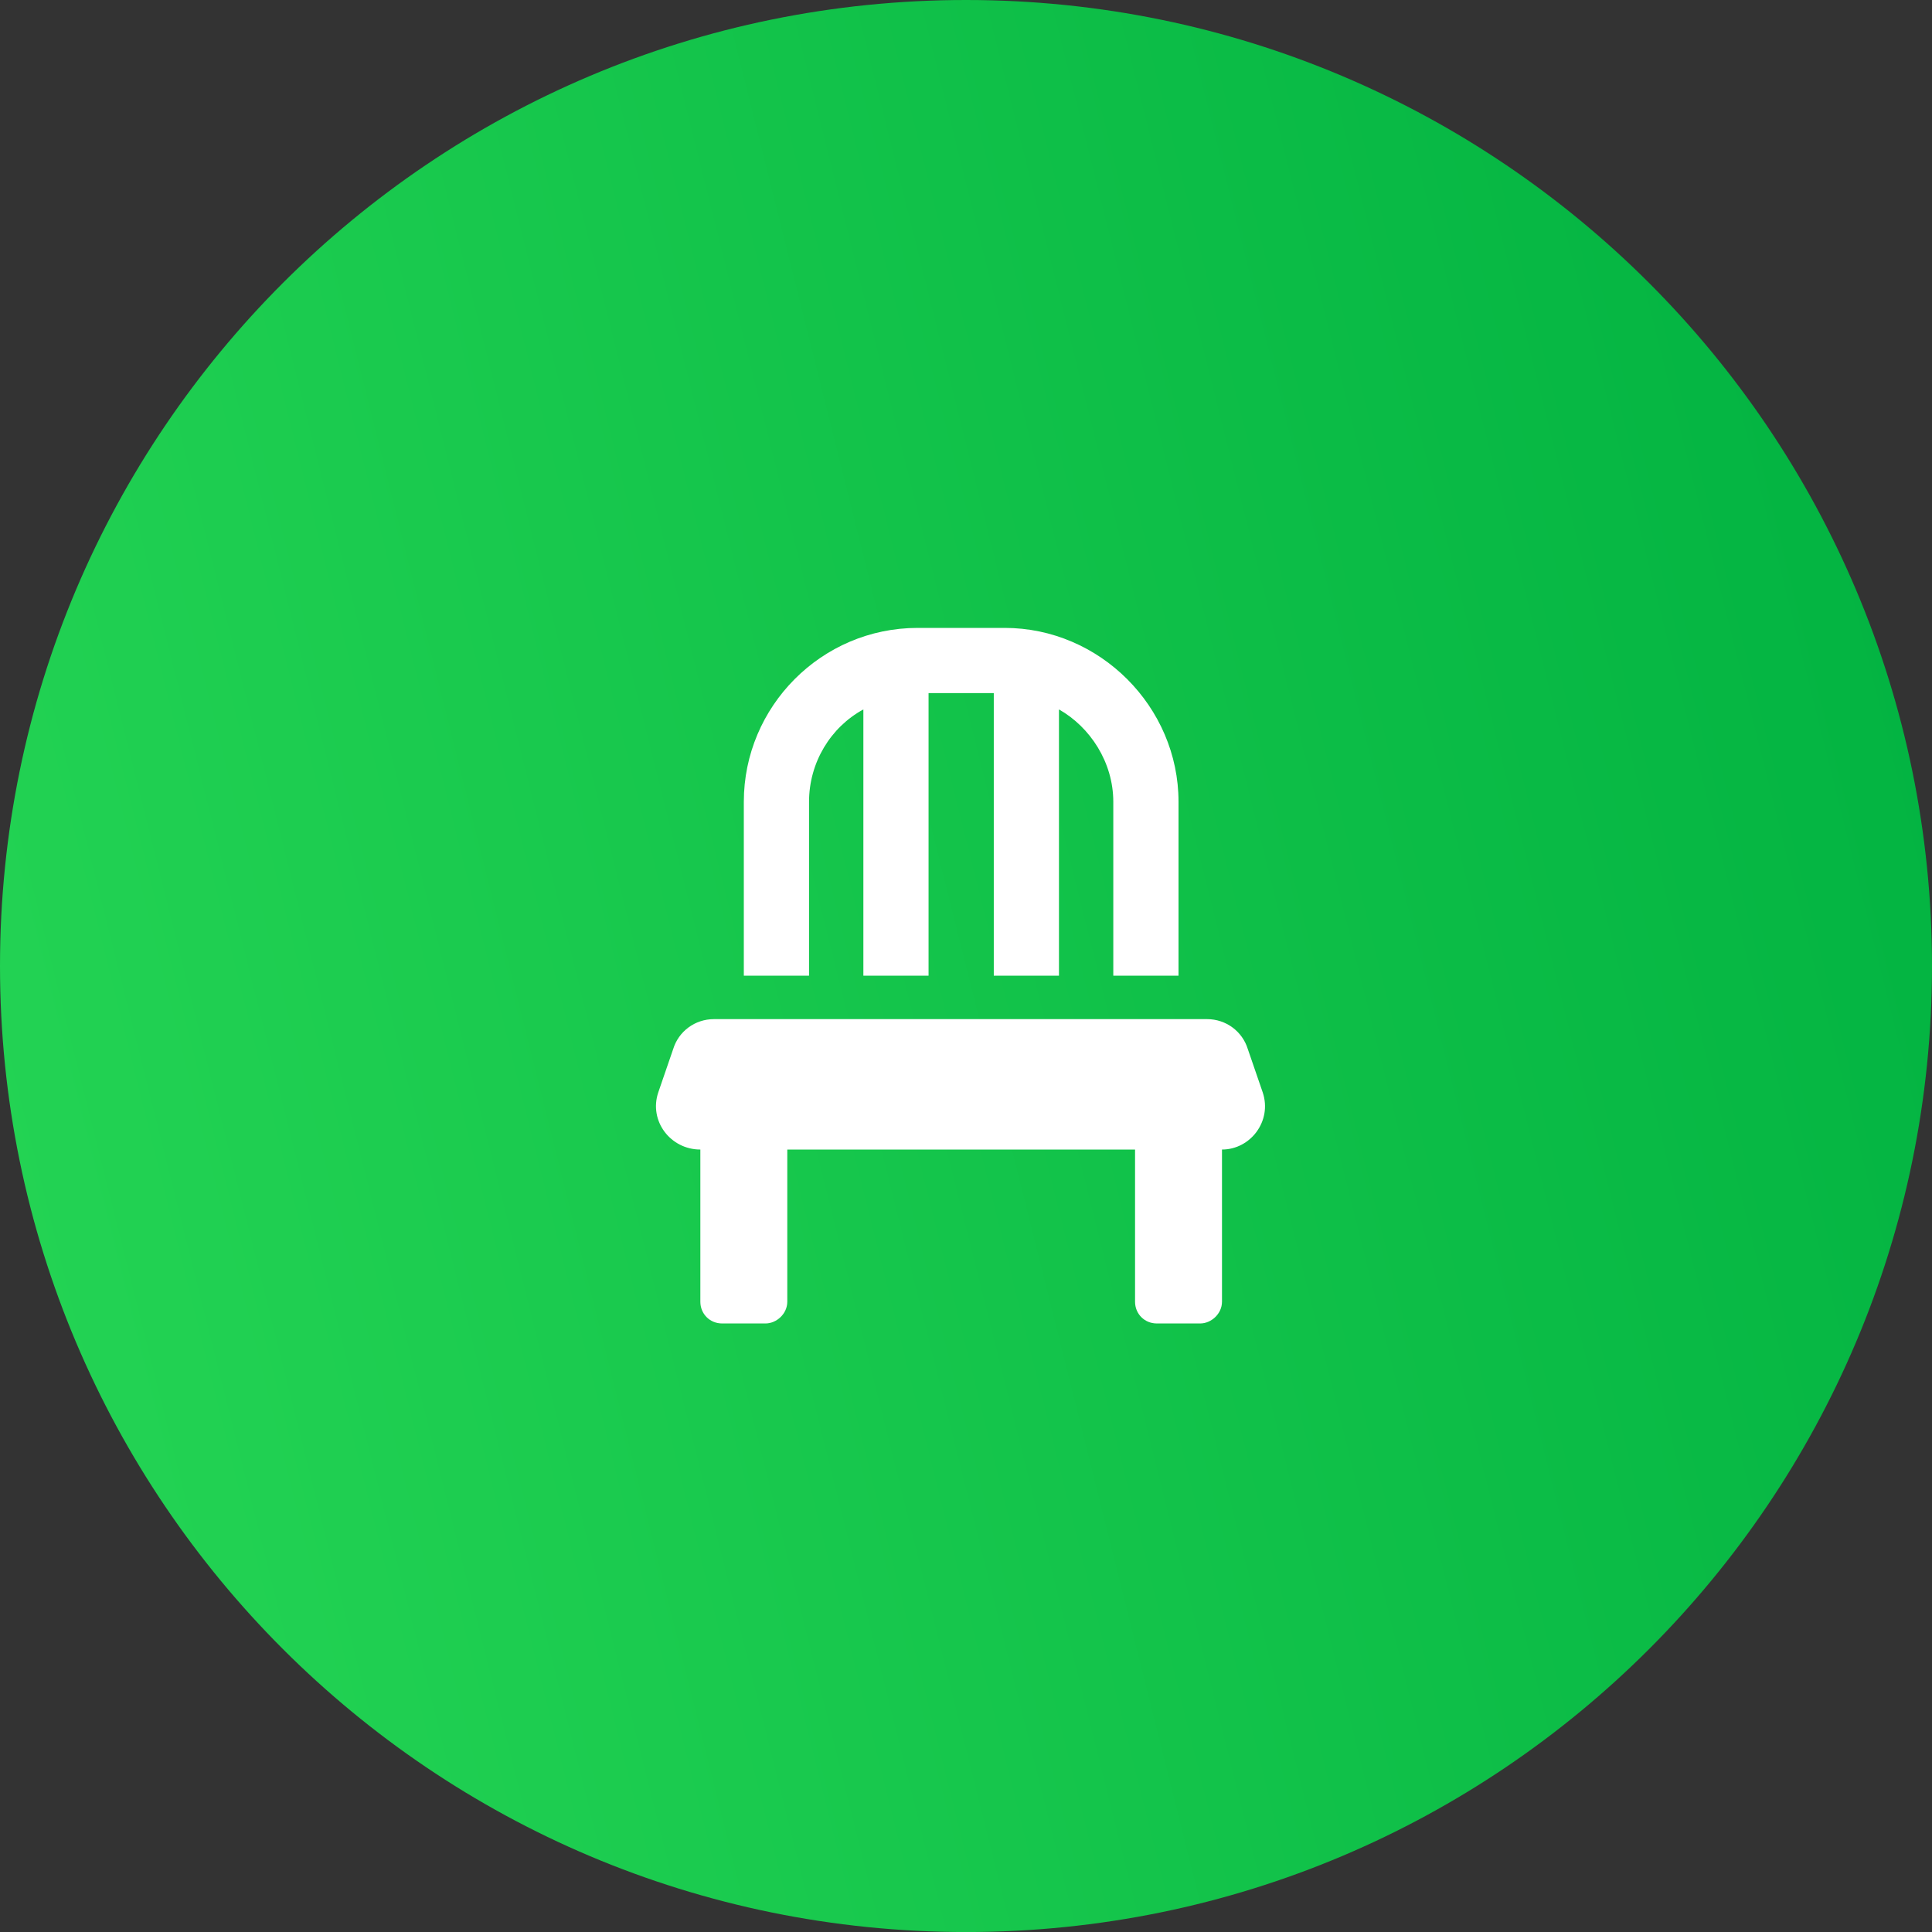 <svg width="50" height="50" viewBox="0 0 50 50" fill="none" xmlns="http://www.w3.org/2000/svg">
<rect x="0" y="0" width="50" height="50" fill="#333333" stroke="none"/>
<path d="M0 25C0 11.193 11.193 0 25 0C38.807 0 50 11.193 50 25C50 38.808 38.807 50.001 25 50.001C11.193 50.001 0 38.808 0 25Z" fill="url(#paint0_linear_814_3373)"/>
<path d="M20.938 20.75V25.25H19.25V20.75C19.25 18.29 21.254 16.25 23.75 16.25H26C28.461 16.25 30.5 18.29 30.5 20.75V25.25H28.812V20.75C28.812 19.731 28.215 18.817 27.406 18.36V25.25H25.719V17.938H24.031V25.25H22.344V18.36C21.5 18.817 20.938 19.731 20.938 20.75ZM32.68 28.274C32.926 29.012 32.363 29.75 31.625 29.75V33.688C31.625 34.004 31.344 34.251 31.062 34.251H29.938C29.621 34.251 29.375 34.004 29.375 33.688V29.75H20.375V33.688C20.375 34.004 20.094 34.251 19.812 34.251H18.688C18.371 34.251 18.125 34.004 18.125 33.688V29.75C17.352 29.75 16.789 29.012 17.035 28.274L17.422 27.149C17.562 26.692 17.984 26.375 18.477 26.375H31.238C31.73 26.375 32.152 26.692 32.293 27.149L32.68 28.274Z" fill="white"/>
<defs>
<linearGradient id="paint0_linear_814_3373" x1="50" y1="0" x2="-8.824" y2="14.706" gradientUnits="userSpaceOnUse">
<stop stop-color="#00B140"/>
<stop offset="1" stop-color="#26D655"/>
</linearGradient>
</defs>
</svg>
